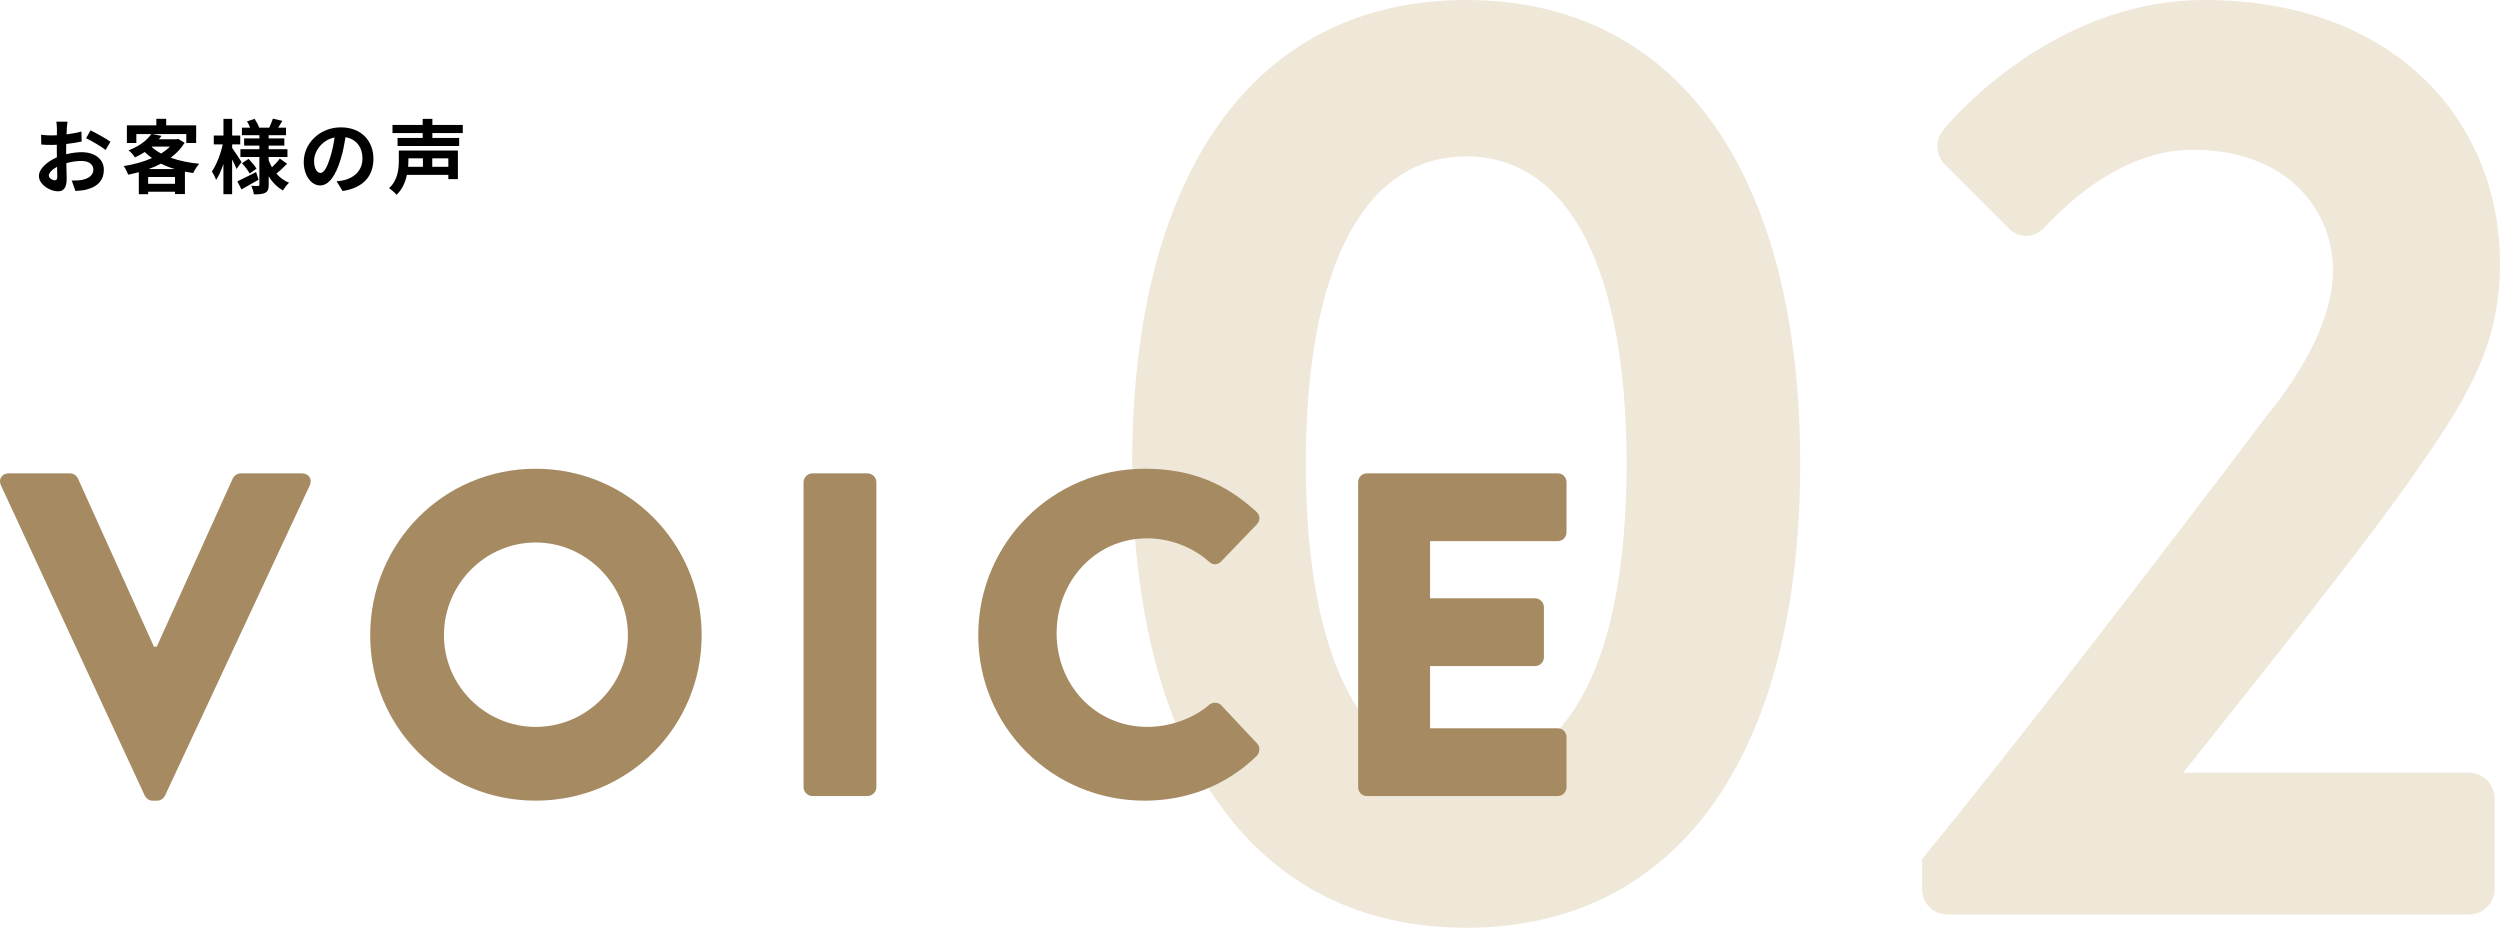 <?xml version="1.0" encoding="UTF-8"?>
<svg id="_レイヤー_2" data-name="レイヤー 2" xmlns="http://www.w3.org/2000/svg" viewBox="0 0 433.83 161">
  <defs>
    <style>
      .cls-1 {
        fill: #a68b62;
      }

      .cls-2 {
        fill: #efe8d9;
      }
    </style>
  </defs>
  <g id="_レイヤー_1-2" data-name="レイヤー 1">
    <g>
      <g>
        <g>
          <path class="cls-2" d="M196.47,80.5C196.47,30.13,217.63,0,254.43,0s57.96,30.13,57.96,80.5-21.16,80.5-57.96,80.5-57.96-30.13-57.96-80.5ZM282.26,80.5c0-34.04-10.12-53.36-27.83-53.36s-27.83,19.32-27.83,53.36,10.12,53.36,27.83,53.36,27.83-19.09,27.83-53.36Z"/>
          <path class="cls-2" d="M333.55,149.04c15.18-18.4,44.16-56.12,59.57-76.59,7.13-8.74,11.73-17.71,11.73-25.53,0-10.35-7.82-20.93-24.38-20.93-11.04,0-20.47,7.82-25.76,13.57-1.84,1.84-4.37,1.84-6.21,0l-11.04-11.04c-1.38-1.38-1.84-4.14-.23-5.98,0,0,17.94-22.54,45.31-22.54,32.89,0,51.29,20.93,51.29,45.77,0,14.95-6.44,24.38-15.41,37.26-9.89,14.03-27.37,35.65-39.56,51.06h49.68c2.3,0,4.37,2.07,4.37,4.37v15.87c0,2.3-2.07,4.37-4.37,4.37h-90.62c-2.53,0-4.37-2.07-4.37-4.37v-5.29Z"/>
        </g>
        <g>
          <path class="cls-1" d="M.16,84.22c-.48-1.04.16-2.08,1.36-2.08h10.64c.64,0,1.2.48,1.36.88l13.2,29.2h.48l13.2-29.2c.16-.4.72-.88,1.36-.88h10.64c1.2,0,1.84,1.04,1.36,2.08l-25.12,53.84c-.24.48-.72.88-1.36.88h-.8c-.64,0-1.12-.4-1.36-.88L.16,84.22Z"/>
          <path class="cls-1" d="M92.96,81.34c16,0,28.8,12.88,28.8,28.88s-12.8,28.72-28.8,28.72-28.72-12.72-28.72-28.72,12.72-28.88,28.72-28.88ZM92.96,126.14c8.8,0,16-7.2,16-15.92s-7.2-16.08-16-16.08-15.92,7.28-15.92,16.08,7.2,15.92,15.92,15.92Z"/>
          <path class="cls-1" d="M139.44,83.66c0-.8.72-1.52,1.52-1.52h9.6c.8,0,1.52.72,1.52,1.52v52.96c0,.8-.72,1.52-1.52,1.52h-9.6c-.8,0-1.52-.72-1.52-1.52v-52.96Z"/>
          <path class="cls-1" d="M198.64,81.34c8,0,13.92,2.48,19.36,7.44.72.64.72,1.6.08,2.24l-6.24,6.48c-.56.56-1.44.56-2,0-2.96-2.64-6.88-4.08-10.8-4.08-9.04,0-15.68,7.52-15.68,16.48s6.72,16.24,15.76,16.24c3.76,0,7.84-1.36,10.72-3.84.56-.48,1.6-.48,2.08.08l6.24,6.64c.56.56.48,1.6-.08,2.16-5.44,5.28-12.32,7.76-19.44,7.76-16,0-28.88-12.72-28.88-28.72s12.88-28.88,28.88-28.88Z"/>
          <path class="cls-1" d="M235.68,83.66c0-.8.64-1.52,1.52-1.52h33.12c.88,0,1.52.72,1.52,1.52v8.72c0,.8-.64,1.52-1.52,1.52h-22.16v9.92h18.24c.8,0,1.52.72,1.52,1.52v8.72c0,.88-.72,1.52-1.52,1.52h-18.24v10.8h22.16c.88,0,1.52.72,1.52,1.52v8.72c0,.8-.64,1.52-1.52,1.52h-33.12c-.88,0-1.52-.72-1.52-1.52v-52.96Z"/>
        </g>
      </g>
      <g>
        <path d="M11.59,22.33c-.01.31-.03.64-.04.99.92-.11,1.85-.29,2.58-.5l.04,1.74c-.8.18-1.77.32-2.68.43-.01.42-.01.85-.01,1.26v.52c.95-.24,1.92-.36,2.69-.36,2.16,0,3.85,1.12,3.85,3.05,0,1.65-.87,2.9-3.1,3.46-.64.14-1.26.18-1.83.22l-.64-1.81c.63,0,1.23-.01,1.72-.1,1.13-.21,2.03-.77,2.03-1.79,0-.95-.84-1.51-2.06-1.51-.87,0-1.78.14-2.63.39.03,1.11.06,2.2.06,2.68,0,1.74-.62,2.2-1.54,2.2-1.36,0-3.28-1.18-3.28-2.66,0-1.22,1.4-2.49,3.12-3.24-.01-.34-.01-.67-.01-1v-1.18c-.27.01-.52.03-.74.03-.94,0-1.48-.01-1.96-.07l-.03-1.69c.83.1,1.43.11,1.93.11.25,0,.53-.01.81-.03.01-.49.01-.9.01-1.13,0-.29-.06-.98-.1-1.23h1.93c-.04.25-.1.85-.13,1.22ZM9.49,31.29c.25,0,.45-.11.45-.59,0-.35-.01-.99-.04-1.75-.85.46-1.43,1.04-1.43,1.53,0,.43.66.81,1.02.81ZM19.16,24.6l-.84,1.43c-.67-.58-2.51-1.62-3.38-2.05l.77-1.36c1.08.52,2.7,1.44,3.45,1.97Z"/>
        <path d="M32.02,24.79c-.6,1.01-1.43,1.85-2.41,2.58,1.46.52,3.15.87,4.96,1.05-.35.39-.83,1.13-1.05,1.61-.49-.07-.97-.15-1.43-.24v3.89h-1.72v-.41h-4.66v.43h-1.62v-3.82c-.62.17-1.23.31-1.86.43-.14-.45-.49-1.13-.77-1.49,1.71-.27,3.43-.73,4.92-1.39-.45-.32-.87-.67-1.26-1.05-.52.34-1.08.64-1.71.94-.22-.39-.74-.98-1.11-1.23,1.95-.74,3.24-1.78,3.94-2.82h-2.58v1.55h-1.64v-3.07h5.11v-1.13h1.71v1.13h5.2v3.07h-1.71v-1.55h-5.86l1.56.31c-.14.2-.29.39-.45.59h3.05l.28-.07,1.12.67ZM30.37,31.9v-1.19h-4.66v1.19h4.66ZM30.34,29.34c-.85-.25-1.65-.57-2.4-.94-.67.35-1.4.67-2.16.94h4.55ZM26.31,25.49c.46.42,1.01.81,1.64,1.15.59-.36,1.12-.77,1.54-1.2h-3.11l-.07.06Z"/>
        <path d="M41.05,29.3c-.17-.41-.46-1.04-.77-1.64v6.04h-1.51v-5.24c-.36,1.08-.8,2.06-1.27,2.76-.15-.46-.49-1.09-.73-1.47.78-1.09,1.53-3.04,1.88-4.69h-1.55v-1.54h1.68v-2.89h1.51v2.89h1.4v1.54h-1.4v.62c.38.52,1.39,2.06,1.62,2.44l-.85,1.19ZM44.87,31.19c-.98.57-2.07,1.19-2.97,1.68l-.71-1.4c.83-.38,2.06-1.01,3.25-1.62l.43,1.34ZM49.82,28.41c-.59.62-1.3,1.27-1.85,1.72.6.69,1.33,1.23,2.19,1.58-.35.31-.81.92-1.05,1.34-1.02-.56-1.85-1.42-2.48-2.46v1.46c0,.76-.14,1.15-.59,1.4-.46.24-1.12.28-1.99.28-.06-.43-.24-1.08-.45-1.49.48.03,1.02.03,1.19.03s.22-.07.22-.24v-4.78h-3.29v-1.36h3.29v-.62h-2.65v-1.25h2.65v-.56h-3.03v-1.3h1.43c-.14-.36-.35-.76-.55-1.09l1.32-.45c.32.49.66,1.12.8,1.54h1.74c.21-.48.49-1.12.63-1.57l1.65.38c-.25.42-.5.84-.73,1.19h1.36v1.3h-3.01v.56h2.72v1.25h-2.72v.62h3.26v1.36h-3.26v.55c.15.43.35.84.57,1.23.49-.46,1.04-1.05,1.36-1.51l1.26.88ZM43.12,27.57c.52.5,1.11,1.22,1.39,1.7l-1.19.84c-.25-.49-.83-1.25-1.33-1.79l1.13-.74Z"/>
        <path d="M59.46,33.15l-1.05-1.67c.53-.06.92-.14,1.3-.22,1.79-.42,3.19-1.71,3.19-3.75,0-1.93-1.05-3.38-2.94-3.7-.2,1.19-.43,2.48-.84,3.8-.84,2.83-2.04,4.57-3.57,4.57s-2.84-1.71-2.84-4.08c0-3.24,2.8-6,6.43-6s5.66,2.41,5.66,5.46-1.81,5.04-5.34,5.59ZM55.61,30.01c.59,0,1.13-.88,1.71-2.77.32-1.04.59-2.23.74-3.39-2.31.48-3.56,2.52-3.56,4.06,0,1.41.56,2.1,1.11,2.1Z"/>
        <path d="M79.47,31.09h-1.67v-.74h-7.19c-.27,1.25-.78,2.49-1.79,3.45-.27-.32-.95-.92-1.3-1.15,1.53-1.4,1.69-3.36,1.69-4.79v-1.74h10.25v4.97ZM75.03,23.09v.85h4.65v1.4h-10.69v-1.4h4.36v-.85h-5.24v-1.41h5.24v-1.05h1.68v1.05h5.28v1.41h-5.28ZM70.87,27.48v.41c0,.34-.01.69-.04,1.06h2.56v-1.47h-2.52ZM77.8,27.48h-2.79v1.47h2.79v-1.47Z"/>
      </g>
    </g>
  </g>
</svg>